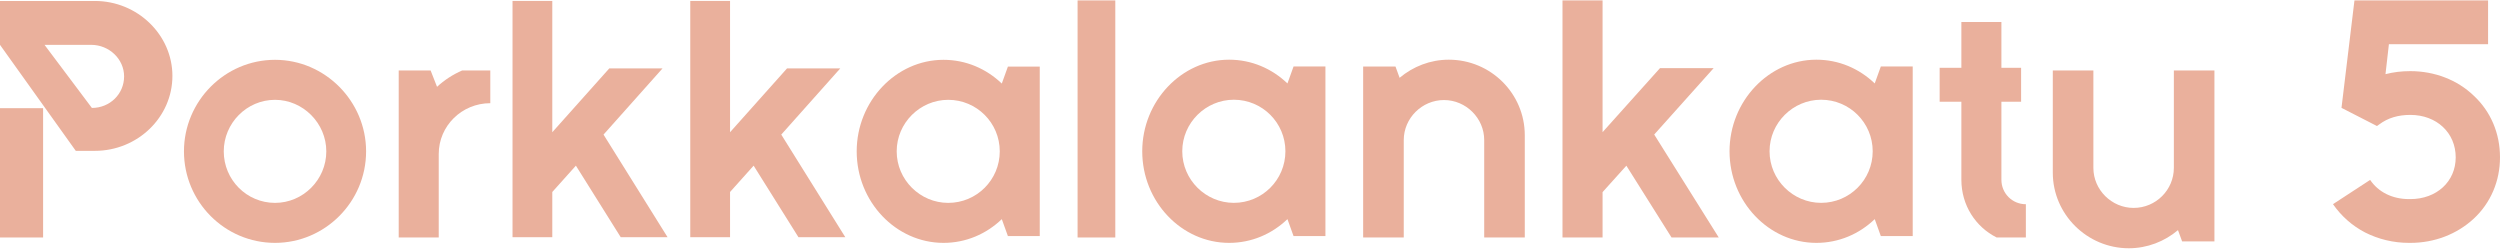 <svg xmlns="http://www.w3.org/2000/svg" width="1616" height="161" viewBox="0 0 1616 161" fill="none"><path fill-rule="evenodd" clip-rule="evenodd" d="M61.296 0.625C88.935 0.625 111.448 22.585 111.448 49.067C111.448 75.764 88.935 97.509 61.296 97.509H48.987L-0.001 28.994V0.625H61.296ZM80.218 49.383C80.218 38.223 70.602 28.993 58.973 28.993H28.781L59.398 69.773C71.028 69.773 80.218 60.759 80.218 49.383Z" fill="#EAB09C"></path><path fill-rule="evenodd" clip-rule="evenodd" d="M27.861 69.924V153.51H-0.001V69.924H27.861Z" fill="#EAB09C"></path><path fill-rule="evenodd" clip-rule="evenodd" d="M210.923 97.829C210.923 79.648 195.869 64.527 177.78 64.527C159.46 64.527 144.638 79.648 144.638 97.829C144.638 116.242 159.46 131.14 177.78 131.14C195.869 131.14 210.923 116.242 210.923 97.829ZM236.645 97.83C236.645 130.481 210.052 156.994 177.779 156.994C145.293 156.994 118.914 130.481 118.914 97.83C118.914 65.403 145.293 38.666 177.779 38.666C210.052 38.666 236.645 65.403 236.645 97.83Z" fill="#EAB09C"></path><path fill-rule="evenodd" clip-rule="evenodd" d="M283.595 99.522V153.509H257.723V45.544H278.345L282.505 56.12C287.112 51.803 292.808 48.129 298.736 45.544H316.93V66.704C298.521 66.704 283.595 81.386 283.595 99.522Z" fill="#EAB09C"></path><path fill-rule="evenodd" clip-rule="evenodd" d="M372.256 107.081L357 124.102V153.34H331.295V0.587H357V85.474L393.827 44.234H428.242L390.12 87.002L431.524 153.34H401.242L372.256 107.081Z" fill="#EAB09C"></path><path fill-rule="evenodd" clip-rule="evenodd" d="M487.145 107.081L471.907 124.102V153.34H446.185V0.587H471.907V85.474L508.717 44.234H543.131L505.009 87.002L546.413 153.34H516.131L487.145 107.081Z" fill="#EAB09C"></path><path fill-rule="evenodd" clip-rule="evenodd" d="M646.244 97.829C646.244 79.425 631.346 64.527 612.933 64.527C594.752 64.527 579.622 79.425 579.622 97.829C579.622 116.242 594.752 131.14 612.933 131.14C631.346 131.14 646.244 116.242 646.244 97.829ZM651.507 152.614L647.563 141.659C637.483 151.303 624.333 156.994 609.864 156.994C579.193 156.994 553.768 130.481 553.768 97.83C553.768 65.403 579.193 38.666 609.864 38.666C624.333 38.666 637.483 44.367 647.563 54.011L651.507 43.055H672.097V152.614H651.507Z" fill="#EAB09C"></path><path fill-rule="evenodd" clip-rule="evenodd" d="M696.55 153.511H720.929V0.27H696.55V153.511Z" fill="#EAB09C"></path><path fill-rule="evenodd" clip-rule="evenodd" d="M830.886 97.788C830.886 79.371 815.977 64.462 797.551 64.462C779.357 64.462 764.216 79.371 764.216 97.788C764.216 116.215 779.357 131.123 797.551 131.123C815.977 131.123 830.886 116.215 830.886 97.788ZM836.155 152.612L832.208 141.649C822.121 151.3 808.962 156.995 794.481 156.995C763.789 156.995 738.345 130.463 738.345 97.788C738.345 65.338 763.789 38.582 794.481 38.582C808.962 38.582 822.121 44.286 832.208 53.937L836.155 42.974H856.759V152.612H836.155Z" fill="#EAB09C"></path><path fill-rule="evenodd" clip-rule="evenodd" d="M959.392 153.513V90.526C959.392 76.382 947.607 64.666 933.38 64.666C919.152 64.666 907.386 76.382 907.386 90.526V153.513H881.138V43.008H902.045L904.706 50.297C913.377 43.008 924.491 38.582 936.493 38.582C963.627 38.582 985.621 60.464 985.621 87.431V153.513H959.392Z" fill="#EAB09C"></path><path fill-rule="evenodd" clip-rule="evenodd" d="M1051.28 107.104L1035.9 124.18V153.511H1010V0.27H1035.9V85.428L1073.01 44.057H1107.69L1069.28 86.961L1111 153.511H1080.48L1051.28 107.104Z" fill="#EAB09C"></path><path fill-rule="evenodd" clip-rule="evenodd" d="M1210.51 97.788C1210.51 79.371 1195.6 64.462 1177.17 64.462C1158.98 64.462 1143.84 79.371 1143.84 97.788C1143.84 116.215 1158.98 131.123 1177.17 131.123C1195.6 131.123 1210.51 116.215 1210.51 97.788ZM1215.77 152.612L1211.83 141.649C1201.74 151.3 1188.58 156.995 1174.1 156.995C1143.41 156.995 1117.97 130.463 1117.97 97.788C1117.97 65.338 1143.41 38.582 1174.1 38.582C1188.58 38.582 1201.74 44.286 1211.83 53.937L1215.77 42.974H1236.38V152.612H1215.77Z" fill="#EAB09C"></path><path fill-rule="evenodd" clip-rule="evenodd" d="M1309.52 153.512H1290.64C1277.05 146.715 1267.83 132.674 1267.83 116.213V65.757H1253.79V43.819H1267.83V14.202H1293.71V43.819H1306.44V65.757H1293.71V116.213C1293.71 124.993 1300.73 132.013 1309.52 132.013V153.512Z" fill="#EAB09C"></path><path fill-rule="evenodd" clip-rule="evenodd" d="M1410.53 156.056L1407.85 148.759C1399.18 156.056 1388.06 160.475 1376.06 160.475C1349.16 160.475 1326.93 138.599 1326.93 111.63V45.544H1353.16V108.535C1353.16 122.681 1364.95 134.396 1379.17 134.396C1393.62 134.396 1405.18 122.681 1405.18 108.535V45.544H1431.41V156.056H1410.53Z" fill="#EAB09C"></path><path fill-rule="evenodd" clip-rule="evenodd" d="M1616 101.704C1616 116.946 1610.06 131.09 1599.05 141.326C1588.25 151.34 1573.7 156.994 1558.05 156.994H1557.17C1547.04 156.994 1537.35 154.601 1528.76 150.25C1520.38 145.899 1513.33 139.58 1508.04 131.968L1532.06 116.291C1537.35 124.125 1546.37 128.697 1557.17 128.697H1558.05C1575.02 128.697 1587.37 117.38 1587.37 101.704C1587.37 85.814 1575.02 74.276 1558.05 74.276C1550.12 74.276 1543.52 76.243 1538.01 80.373L1536.47 81.463L1513.54 69.712L1521.92 0.27H1608.29V28.566H1544.19L1541.98 47.938C1547.04 46.635 1552.33 45.98 1558.05 45.98C1573.7 45.98 1588.46 51.642 1599.05 61.869C1610.06 72.105 1616 86.248 1616 101.704Z" fill="#EAB09C"></path></svg>